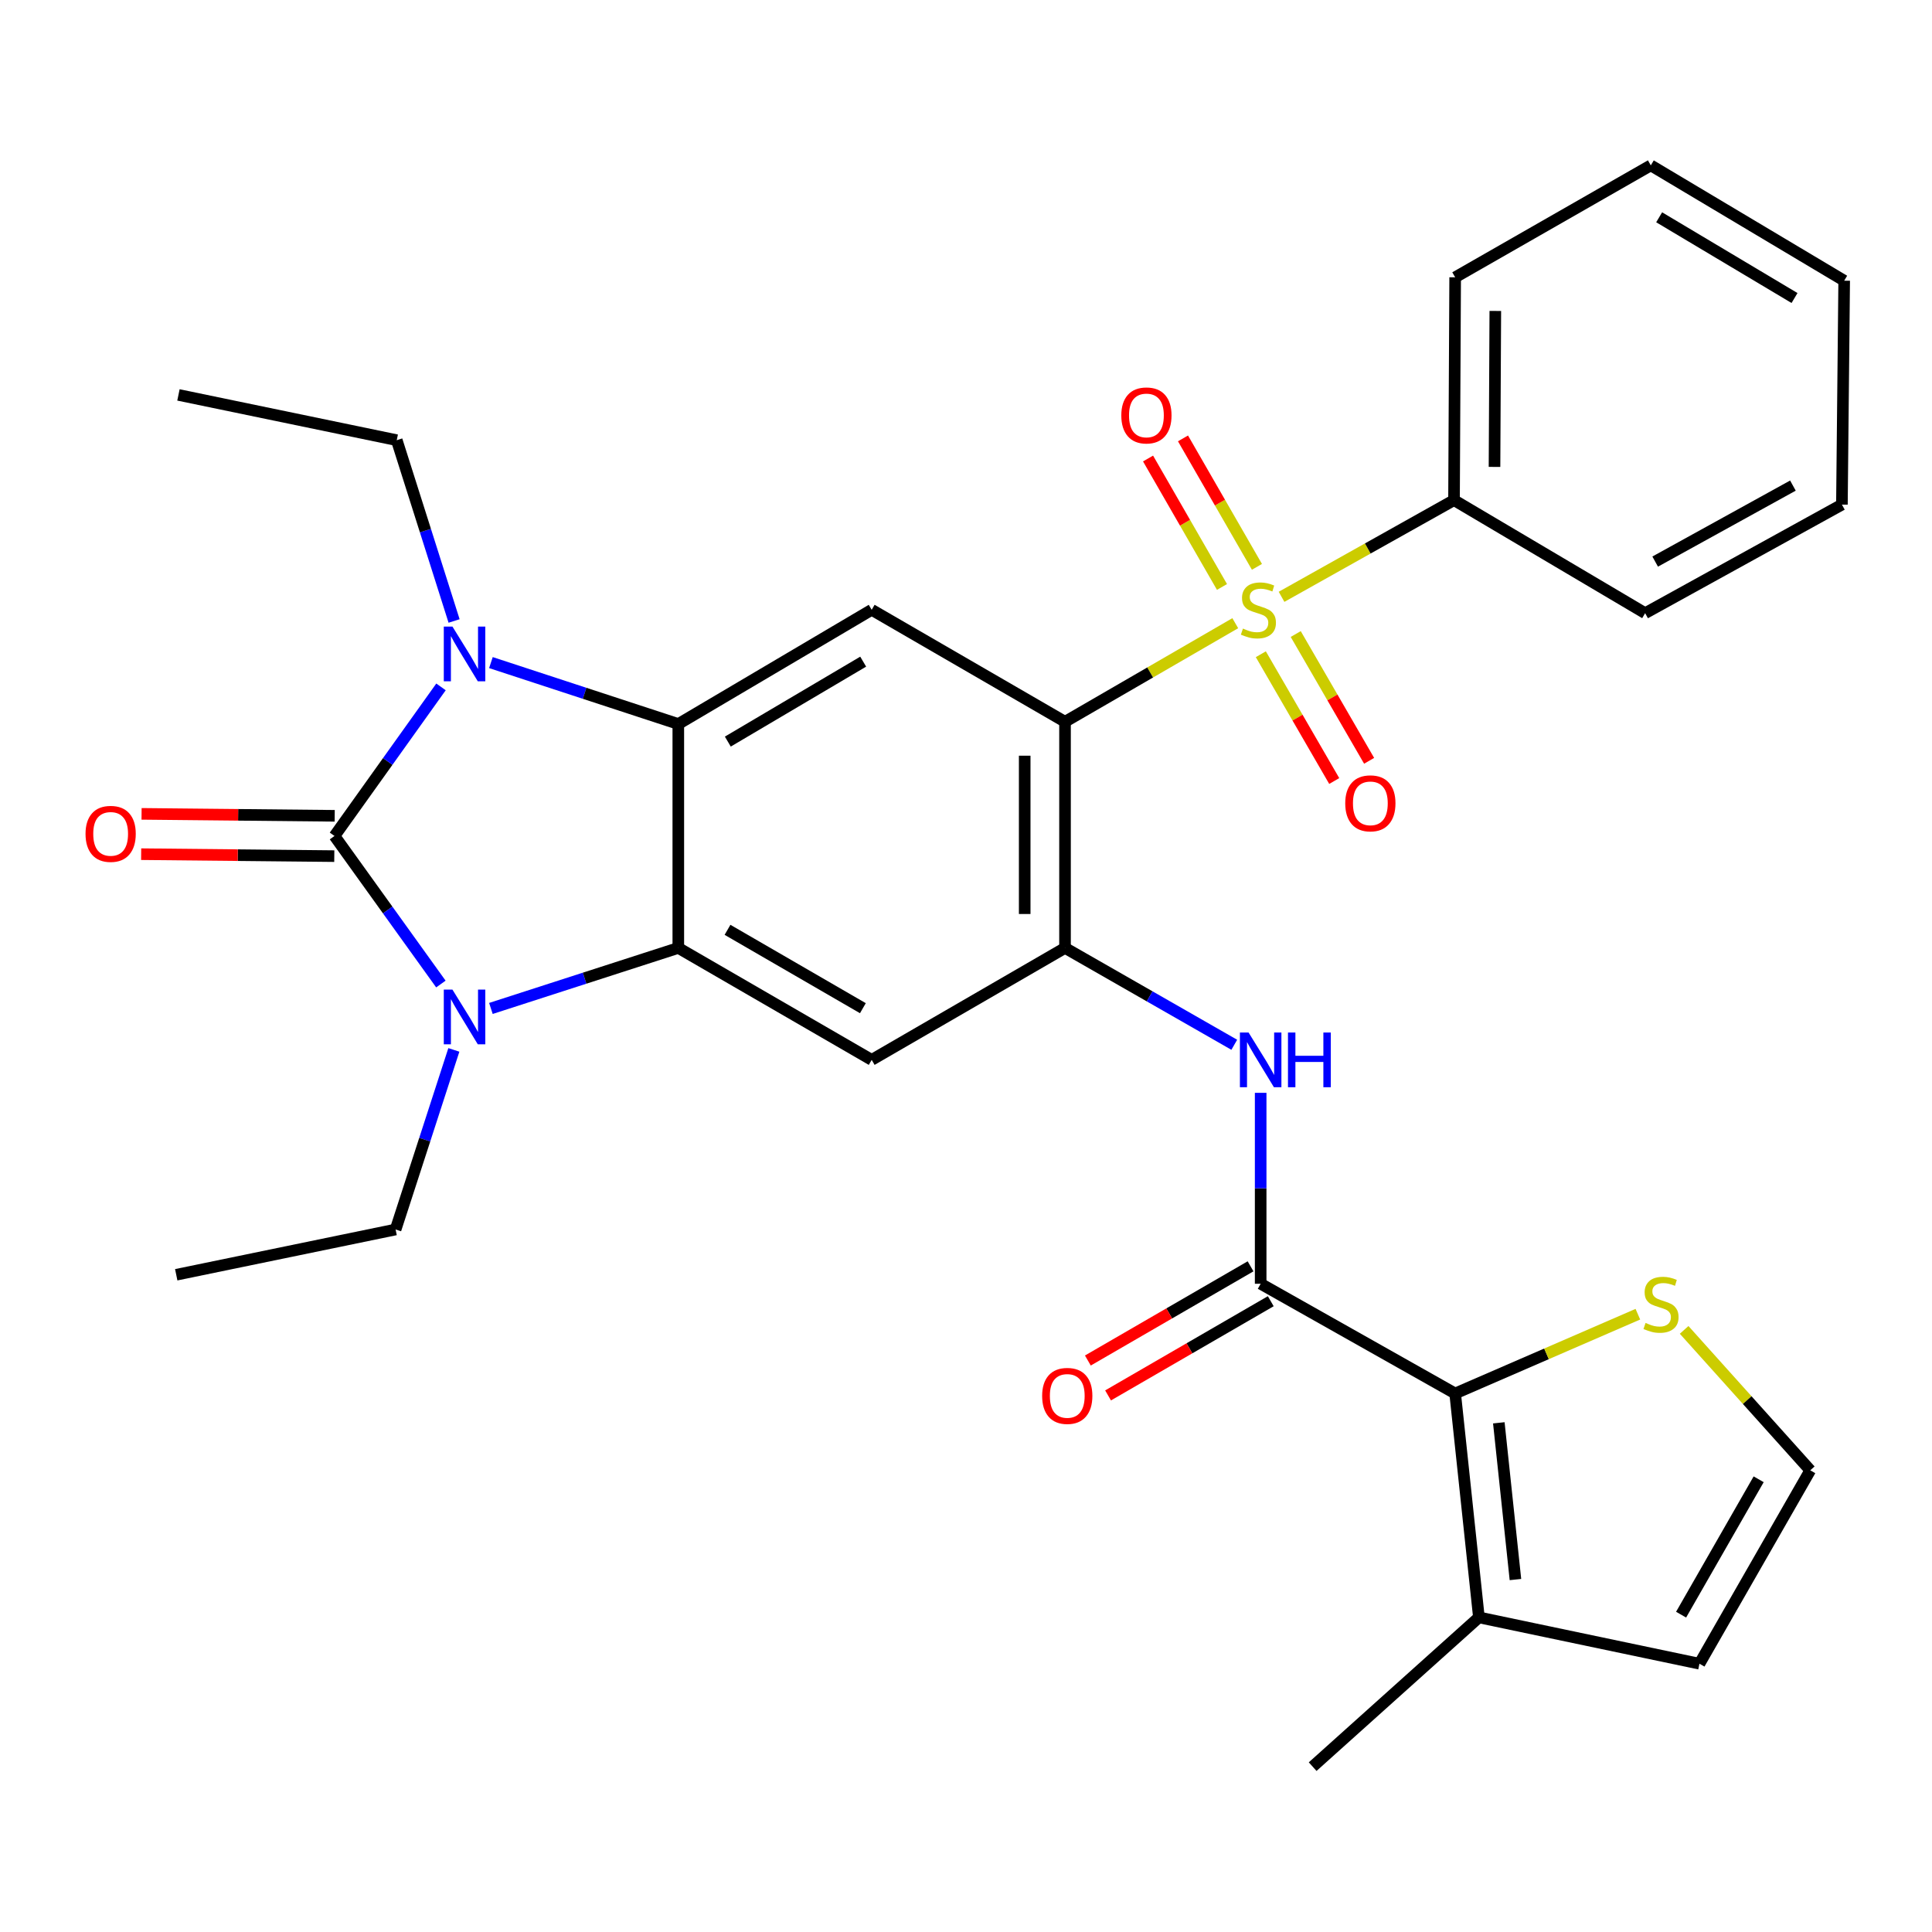 <?xml version='1.0' encoding='iso-8859-1'?>
<svg version='1.1' baseProfile='full'
              xmlns='http://www.w3.org/2000/svg'
                      xmlns:rdkit='http://www.rdkit.org/xml'
                      xmlns:xlink='http://www.w3.org/1999/xlink'
                  xml:space='preserve'
width='1000px' height='1000px' viewBox='0 0 1000 1000'>
<!-- END OF HEADER -->
<rect style='opacity:1.0;fill:#FFFFFF;stroke:none' width='1000' height='1000' x='0' y='0'> </rect>
<path class='bond-2' d='M 173.132,432.696 L 200.666,471.014' style='fill:none;fill-rule:evenodd;stroke:#000000;stroke-width:6px;stroke-linecap:butt;stroke-linejoin:miter;stroke-opacity:1' />
<path class='bond-2' d='M 200.666,471.014 L 228.2,509.333' style='fill:none;fill-rule:evenodd;stroke:#0000FF;stroke-width:6px;stroke-linecap:butt;stroke-linejoin:miter;stroke-opacity:1' />
<path class='bond-3' d='M 173.132,432.696 L 200.697,394.116' style='fill:none;fill-rule:evenodd;stroke:#000000;stroke-width:6px;stroke-linecap:butt;stroke-linejoin:miter;stroke-opacity:1' />
<path class='bond-3' d='M 200.697,394.116 L 228.262,355.536' style='fill:none;fill-rule:evenodd;stroke:#0000FF;stroke-width:6px;stroke-linecap:butt;stroke-linejoin:miter;stroke-opacity:1' />
<path class='bond-16' d='M 173.237,422.261 L 123.255,421.756' style='fill:none;fill-rule:evenodd;stroke:#000000;stroke-width:6px;stroke-linecap:butt;stroke-linejoin:miter;stroke-opacity:1' />
<path class='bond-16' d='M 123.255,421.756 L 73.273,421.251' style='fill:none;fill-rule:evenodd;stroke:#FF0000;stroke-width:6px;stroke-linecap:butt;stroke-linejoin:miter;stroke-opacity:1' />
<path class='bond-16' d='M 173.026,443.13 L 123.044,442.625' style='fill:none;fill-rule:evenodd;stroke:#000000;stroke-width:6px;stroke-linecap:butt;stroke-linejoin:miter;stroke-opacity:1' />
<path class='bond-16' d='M 123.044,442.625 L 73.062,442.12' style='fill:none;fill-rule:evenodd;stroke:#FF0000;stroke-width:6px;stroke-linecap:butt;stroke-linejoin:miter;stroke-opacity:1' />
<path class='bond-0' d='M 639.374,322.561 L 595.314,348.075' style='fill:none;fill-rule:evenodd;stroke:#CCCC00;stroke-width:6px;stroke-linecap:butt;stroke-linejoin:miter;stroke-opacity:1' />
<path class='bond-0' d='M 595.314,348.075 L 551.253,373.588' style='fill:none;fill-rule:evenodd;stroke:#000000;stroke-width:6px;stroke-linecap:butt;stroke-linejoin:miter;stroke-opacity:1' />
<path class='bond-14' d='M 650.589,293.399 L 631.452,260.156' style='fill:none;fill-rule:evenodd;stroke:#CCCC00;stroke-width:6px;stroke-linecap:butt;stroke-linejoin:miter;stroke-opacity:1' />
<path class='bond-14' d='M 631.452,260.156 L 612.316,226.913' style='fill:none;fill-rule:evenodd;stroke:#FF0000;stroke-width:6px;stroke-linecap:butt;stroke-linejoin:miter;stroke-opacity:1' />
<path class='bond-14' d='M 632.502,303.811 L 613.365,270.567' style='fill:none;fill-rule:evenodd;stroke:#CCCC00;stroke-width:6px;stroke-linecap:butt;stroke-linejoin:miter;stroke-opacity:1' />
<path class='bond-14' d='M 613.365,270.567 L 594.229,237.324' style='fill:none;fill-rule:evenodd;stroke:#FF0000;stroke-width:6px;stroke-linecap:butt;stroke-linejoin:miter;stroke-opacity:1' />
<path class='bond-15' d='M 652.604,338.629 L 671.6,371.44' style='fill:none;fill-rule:evenodd;stroke:#CCCC00;stroke-width:6px;stroke-linecap:butt;stroke-linejoin:miter;stroke-opacity:1' />
<path class='bond-15' d='M 671.6,371.44 L 690.596,404.252' style='fill:none;fill-rule:evenodd;stroke:#FF0000;stroke-width:6px;stroke-linecap:butt;stroke-linejoin:miter;stroke-opacity:1' />
<path class='bond-15' d='M 670.665,328.172 L 689.661,360.984' style='fill:none;fill-rule:evenodd;stroke:#CCCC00;stroke-width:6px;stroke-linecap:butt;stroke-linejoin:miter;stroke-opacity:1' />
<path class='bond-15' d='M 689.661,360.984 L 708.657,393.796' style='fill:none;fill-rule:evenodd;stroke:#FF0000;stroke-width:6px;stroke-linecap:butt;stroke-linejoin:miter;stroke-opacity:1' />
<path class='bond-17' d='M 663.328,308.912 L 707.963,283.888' style='fill:none;fill-rule:evenodd;stroke:#CCCC00;stroke-width:6px;stroke-linecap:butt;stroke-linejoin:miter;stroke-opacity:1' />
<path class='bond-17' d='M 707.963,283.888 L 752.598,258.864' style='fill:none;fill-rule:evenodd;stroke:#000000;stroke-width:6px;stroke-linecap:butt;stroke-linejoin:miter;stroke-opacity:1' />
<path class='bond-1' d='M 551.253,373.588 L 451.184,315.629' style='fill:none;fill-rule:evenodd;stroke:#000000;stroke-width:6px;stroke-linecap:butt;stroke-linejoin:miter;stroke-opacity:1' />
<path class='bond-32' d='M 551.253,373.588 L 551.253,490.643' style='fill:none;fill-rule:evenodd;stroke:#000000;stroke-width:6px;stroke-linecap:butt;stroke-linejoin:miter;stroke-opacity:1' />
<path class='bond-32' d='M 530.383,391.147 L 530.383,473.085' style='fill:none;fill-rule:evenodd;stroke:#000000;stroke-width:6px;stroke-linecap:butt;stroke-linejoin:miter;stroke-opacity:1' />
<path class='bond-5' d='M 254.094,521.969 L 302.593,506.306' style='fill:none;fill-rule:evenodd;stroke:#0000FF;stroke-width:6px;stroke-linecap:butt;stroke-linejoin:miter;stroke-opacity:1' />
<path class='bond-5' d='M 302.593,506.306 L 351.091,490.643' style='fill:none;fill-rule:evenodd;stroke:#000000;stroke-width:6px;stroke-linecap:butt;stroke-linejoin:miter;stroke-opacity:1' />
<path class='bond-22' d='M 234.916,543.428 L 219.838,589.905' style='fill:none;fill-rule:evenodd;stroke:#0000FF;stroke-width:6px;stroke-linecap:butt;stroke-linejoin:miter;stroke-opacity:1' />
<path class='bond-22' d='M 219.838,589.905 L 204.761,636.383' style='fill:none;fill-rule:evenodd;stroke:#000000;stroke-width:6px;stroke-linecap:butt;stroke-linejoin:miter;stroke-opacity:1' />
<path class='bond-4' d='M 254.098,342.956 L 302.595,358.852' style='fill:none;fill-rule:evenodd;stroke:#0000FF;stroke-width:6px;stroke-linecap:butt;stroke-linejoin:miter;stroke-opacity:1' />
<path class='bond-4' d='M 302.595,358.852 L 351.091,374.748' style='fill:none;fill-rule:evenodd;stroke:#000000;stroke-width:6px;stroke-linecap:butt;stroke-linejoin:miter;stroke-opacity:1' />
<path class='bond-21' d='M 235.035,321.419 L 220.194,274.629' style='fill:none;fill-rule:evenodd;stroke:#0000FF;stroke-width:6px;stroke-linecap:butt;stroke-linejoin:miter;stroke-opacity:1' />
<path class='bond-21' d='M 220.194,274.629 L 205.352,227.838' style='fill:none;fill-rule:evenodd;stroke:#000000;stroke-width:6px;stroke-linecap:butt;stroke-linejoin:miter;stroke-opacity:1' />
<path class='bond-7' d='M 351.091,374.748 L 451.184,315.629' style='fill:none;fill-rule:evenodd;stroke:#000000;stroke-width:6px;stroke-linecap:butt;stroke-linejoin:miter;stroke-opacity:1' />
<path class='bond-7' d='M 376.718,383.849 L 446.783,342.466' style='fill:none;fill-rule:evenodd;stroke:#000000;stroke-width:6px;stroke-linecap:butt;stroke-linejoin:miter;stroke-opacity:1' />
<path class='bond-31' d='M 351.091,374.748 L 351.091,490.643' style='fill:none;fill-rule:evenodd;stroke:#000000;stroke-width:6px;stroke-linecap:butt;stroke-linejoin:miter;stroke-opacity:1' />
<path class='bond-9' d='M 351.091,490.643 L 451.184,548.591' style='fill:none;fill-rule:evenodd;stroke:#000000;stroke-width:6px;stroke-linecap:butt;stroke-linejoin:miter;stroke-opacity:1' />
<path class='bond-9' d='M 376.561,481.275 L 446.626,521.838' style='fill:none;fill-rule:evenodd;stroke:#000000;stroke-width:6px;stroke-linecap:butt;stroke-linejoin:miter;stroke-opacity:1' />
<path class='bond-6' d='M 551.253,490.643 L 451.184,548.591' style='fill:none;fill-rule:evenodd;stroke:#000000;stroke-width:6px;stroke-linecap:butt;stroke-linejoin:miter;stroke-opacity:1' />
<path class='bond-11' d='M 551.253,490.643 L 595.056,515.71' style='fill:none;fill-rule:evenodd;stroke:#000000;stroke-width:6px;stroke-linecap:butt;stroke-linejoin:miter;stroke-opacity:1' />
<path class='bond-11' d='M 595.056,515.71 L 638.86,540.776' style='fill:none;fill-rule:evenodd;stroke:#0000FF;stroke-width:6px;stroke-linecap:butt;stroke-linejoin:miter;stroke-opacity:1' />
<path class='bond-8' d='M 652.517,664.475 L 652.517,615.062' style='fill:none;fill-rule:evenodd;stroke:#000000;stroke-width:6px;stroke-linecap:butt;stroke-linejoin:miter;stroke-opacity:1' />
<path class='bond-8' d='M 652.517,615.062 L 652.517,565.648' style='fill:none;fill-rule:evenodd;stroke:#0000FF;stroke-width:6px;stroke-linecap:butt;stroke-linejoin:miter;stroke-opacity:1' />
<path class='bond-10' d='M 652.517,664.475 L 753.189,721.264' style='fill:none;fill-rule:evenodd;stroke:#000000;stroke-width:6px;stroke-linecap:butt;stroke-linejoin:miter;stroke-opacity:1' />
<path class='bond-19' d='M 647.288,655.445 L 605.182,679.824' style='fill:none;fill-rule:evenodd;stroke:#000000;stroke-width:6px;stroke-linecap:butt;stroke-linejoin:miter;stroke-opacity:1' />
<path class='bond-19' d='M 605.182,679.824 L 563.076,704.203' style='fill:none;fill-rule:evenodd;stroke:#FF0000;stroke-width:6px;stroke-linecap:butt;stroke-linejoin:miter;stroke-opacity:1' />
<path class='bond-19' d='M 657.745,673.506 L 615.639,697.885' style='fill:none;fill-rule:evenodd;stroke:#000000;stroke-width:6px;stroke-linecap:butt;stroke-linejoin:miter;stroke-opacity:1' />
<path class='bond-19' d='M 615.639,697.885 L 573.533,722.264' style='fill:none;fill-rule:evenodd;stroke:#FF0000;stroke-width:6px;stroke-linecap:butt;stroke-linejoin:miter;stroke-opacity:1' />
<path class='bond-12' d='M 753.189,721.264 L 765.479,837.159' style='fill:none;fill-rule:evenodd;stroke:#000000;stroke-width:6px;stroke-linecap:butt;stroke-linejoin:miter;stroke-opacity:1' />
<path class='bond-12' d='M 775.786,736.447 L 784.389,817.574' style='fill:none;fill-rule:evenodd;stroke:#000000;stroke-width:6px;stroke-linecap:butt;stroke-linejoin:miter;stroke-opacity:1' />
<path class='bond-13' d='M 753.189,721.264 L 800.473,700.745' style='fill:none;fill-rule:evenodd;stroke:#000000;stroke-width:6px;stroke-linecap:butt;stroke-linejoin:miter;stroke-opacity:1' />
<path class='bond-13' d='M 800.473,700.745 L 847.756,680.226' style='fill:none;fill-rule:evenodd;stroke:#CCCC00;stroke-width:6px;stroke-linecap:butt;stroke-linejoin:miter;stroke-opacity:1' />
<path class='bond-20' d='M 765.479,837.159 L 879.635,861.136' style='fill:none;fill-rule:evenodd;stroke:#000000;stroke-width:6px;stroke-linecap:butt;stroke-linejoin:miter;stroke-opacity:1' />
<path class='bond-23' d='M 765.479,837.159 L 679.427,914.411' style='fill:none;fill-rule:evenodd;stroke:#000000;stroke-width:6px;stroke-linecap:butt;stroke-linejoin:miter;stroke-opacity:1' />
<path class='bond-18' d='M 871.71,688.352 L 904.351,724.692' style='fill:none;fill-rule:evenodd;stroke:#CCCC00;stroke-width:6px;stroke-linecap:butt;stroke-linejoin:miter;stroke-opacity:1' />
<path class='bond-18' d='M 904.351,724.692 L 936.992,761.032' style='fill:none;fill-rule:evenodd;stroke:#000000;stroke-width:6px;stroke-linecap:butt;stroke-linejoin:miter;stroke-opacity:1' />
<path class='bond-24' d='M 752.598,258.864 L 753.189,143.536' style='fill:none;fill-rule:evenodd;stroke:#000000;stroke-width:6px;stroke-linecap:butt;stroke-linejoin:miter;stroke-opacity:1' />
<path class='bond-24' d='M 773.556,241.672 L 773.97,160.943' style='fill:none;fill-rule:evenodd;stroke:#000000;stroke-width:6px;stroke-linecap:butt;stroke-linejoin:miter;stroke-opacity:1' />
<path class='bond-25' d='M 752.598,258.864 L 851.519,317.38' style='fill:none;fill-rule:evenodd;stroke:#000000;stroke-width:6px;stroke-linecap:butt;stroke-linejoin:miter;stroke-opacity:1' />
<path class='bond-34' d='M 936.992,761.032 L 879.635,861.136' style='fill:none;fill-rule:evenodd;stroke:#000000;stroke-width:6px;stroke-linecap:butt;stroke-linejoin:miter;stroke-opacity:1' />
<path class='bond-34' d='M 910.281,765.672 L 870.131,835.745' style='fill:none;fill-rule:evenodd;stroke:#000000;stroke-width:6px;stroke-linecap:butt;stroke-linejoin:miter;stroke-opacity:1' />
<path class='bond-26' d='M 205.352,227.838 L 92.366,204.406' style='fill:none;fill-rule:evenodd;stroke:#000000;stroke-width:6px;stroke-linecap:butt;stroke-linejoin:miter;stroke-opacity:1' />
<path class='bond-27' d='M 204.761,636.383 L 91.219,659.814' style='fill:none;fill-rule:evenodd;stroke:#000000;stroke-width:6px;stroke-linecap:butt;stroke-linejoin:miter;stroke-opacity:1' />
<path class='bond-29' d='M 753.189,143.536 L 854.453,85.589' style='fill:none;fill-rule:evenodd;stroke:#000000;stroke-width:6px;stroke-linecap:butt;stroke-linejoin:miter;stroke-opacity:1' />
<path class='bond-28' d='M 851.519,317.38 L 953.374,261.183' style='fill:none;fill-rule:evenodd;stroke:#000000;stroke-width:6px;stroke-linecap:butt;stroke-linejoin:miter;stroke-opacity:1' />
<path class='bond-28' d='M 856.716,290.677 L 928.014,251.34' style='fill:none;fill-rule:evenodd;stroke:#000000;stroke-width:6px;stroke-linecap:butt;stroke-linejoin:miter;stroke-opacity:1' />
<path class='bond-30' d='M 953.374,261.183 L 954.545,145.287' style='fill:none;fill-rule:evenodd;stroke:#000000;stroke-width:6px;stroke-linecap:butt;stroke-linejoin:miter;stroke-opacity:1' />
<path class='bond-33' d='M 854.453,85.589 L 954.545,145.287' style='fill:none;fill-rule:evenodd;stroke:#000000;stroke-width:6px;stroke-linecap:butt;stroke-linejoin:miter;stroke-opacity:1' />
<path class='bond-33' d='M 858.776,112.467 L 928.841,154.256' style='fill:none;fill-rule:evenodd;stroke:#000000;stroke-width:6px;stroke-linecap:butt;stroke-linejoin:miter;stroke-opacity:1' />
<path  class='atom-1' d='M 643.346 325.349
Q 643.666 325.469, 644.986 326.029
Q 646.306 326.589, 647.746 326.949
Q 649.226 327.269, 650.666 327.269
Q 653.346 327.269, 654.906 325.989
Q 656.466 324.669, 656.466 322.389
Q 656.466 320.829, 655.666 319.869
Q 654.906 318.909, 653.706 318.389
Q 652.506 317.869, 650.506 317.269
Q 647.986 316.509, 646.466 315.789
Q 644.986 315.069, 643.906 313.549
Q 642.866 312.029, 642.866 309.469
Q 642.866 305.909, 645.266 303.709
Q 647.706 301.509, 652.506 301.509
Q 655.786 301.509, 659.506 303.069
L 658.586 306.149
Q 655.186 304.749, 652.626 304.749
Q 649.866 304.749, 648.346 305.909
Q 646.826 307.029, 646.866 308.989
Q 646.866 310.509, 647.626 311.429
Q 648.426 312.349, 649.546 312.869
Q 650.706 313.389, 652.626 313.989
Q 655.186 314.789, 656.706 315.589
Q 658.226 316.389, 659.306 318.029
Q 660.426 319.629, 660.426 322.389
Q 660.426 326.309, 657.786 328.429
Q 655.186 330.509, 650.826 330.509
Q 648.306 330.509, 646.386 329.949
Q 644.506 329.429, 642.266 328.509
L 643.346 325.349
' fill='#CCCC00'/>
<path  class='atom-3' d='M 234.187 512.217
L 243.467 527.217
Q 244.387 528.697, 245.867 531.377
Q 247.347 534.057, 247.427 534.217
L 247.427 512.217
L 251.187 512.217
L 251.187 540.537
L 247.307 540.537
L 237.347 524.137
Q 236.187 522.217, 234.947 520.017
Q 233.747 517.817, 233.387 517.137
L 233.387 540.537
L 229.707 540.537
L 229.707 512.217
L 234.187 512.217
' fill='#0000FF'/>
<path  class='atom-4' d='M 234.187 324.321
L 243.467 339.321
Q 244.387 340.801, 245.867 343.481
Q 247.347 346.161, 247.427 346.321
L 247.427 324.321
L 251.187 324.321
L 251.187 352.641
L 247.307 352.641
L 237.347 336.241
Q 236.187 334.321, 234.947 332.121
Q 233.747 329.921, 233.387 329.241
L 233.387 352.641
L 229.707 352.641
L 229.707 324.321
L 234.187 324.321
' fill='#0000FF'/>
<path  class='atom-12' d='M 646.257 534.431
L 655.537 549.431
Q 656.457 550.911, 657.937 553.591
Q 659.417 556.271, 659.497 556.431
L 659.497 534.431
L 663.257 534.431
L 663.257 562.751
L 659.377 562.751
L 649.417 546.351
Q 648.257 544.431, 647.017 542.231
Q 645.817 540.031, 645.457 539.351
L 645.457 562.751
L 641.777 562.751
L 641.777 534.431
L 646.257 534.431
' fill='#0000FF'/>
<path  class='atom-12' d='M 666.657 534.431
L 670.497 534.431
L 670.497 546.471
L 684.977 546.471
L 684.977 534.431
L 688.817 534.431
L 688.817 562.751
L 684.977 562.751
L 684.977 549.671
L 670.497 549.671
L 670.497 562.751
L 666.657 562.751
L 666.657 534.431
' fill='#0000FF'/>
<path  class='atom-14' d='M 851.74 684.746
Q 852.06 684.866, 853.38 685.426
Q 854.7 685.986, 856.14 686.346
Q 857.62 686.666, 859.06 686.666
Q 861.74 686.666, 863.3 685.386
Q 864.86 684.066, 864.86 681.786
Q 864.86 680.226, 864.06 679.266
Q 863.3 678.306, 862.1 677.786
Q 860.9 677.266, 858.9 676.666
Q 856.38 675.906, 854.86 675.186
Q 853.38 674.466, 852.3 672.946
Q 851.26 671.426, 851.26 668.866
Q 851.26 665.306, 853.66 663.106
Q 856.1 660.906, 860.9 660.906
Q 864.18 660.906, 867.9 662.466
L 866.98 665.546
Q 863.58 664.146, 861.02 664.146
Q 858.26 664.146, 856.74 665.306
Q 855.22 666.426, 855.26 668.386
Q 855.26 669.906, 856.02 670.826
Q 856.82 671.746, 857.94 672.266
Q 859.1 672.786, 861.02 673.386
Q 863.58 674.186, 865.1 674.986
Q 866.62 675.786, 867.7 677.426
Q 868.82 679.026, 868.82 681.786
Q 868.82 685.706, 866.18 687.826
Q 863.58 689.906, 859.22 689.906
Q 856.7 689.906, 854.78 689.346
Q 852.9 688.826, 850.66 687.906
L 851.74 684.746
' fill='#CCCC00'/>
<path  class='atom-15' d='M 580.386 215.025
Q 580.386 208.225, 583.746 204.425
Q 587.106 200.625, 593.386 200.625
Q 599.666 200.625, 603.026 204.425
Q 606.386 208.225, 606.386 215.025
Q 606.386 221.905, 602.986 225.825
Q 599.586 229.705, 593.386 229.705
Q 587.146 229.705, 583.746 225.825
Q 580.386 221.945, 580.386 215.025
M 593.386 226.505
Q 597.706 226.505, 600.026 223.625
Q 602.386 220.705, 602.386 215.025
Q 602.386 209.465, 600.026 206.665
Q 597.706 203.825, 593.386 203.825
Q 589.066 203.825, 586.706 206.625
Q 584.386 209.425, 584.386 215.025
Q 584.386 220.745, 586.706 223.625
Q 589.066 226.505, 593.386 226.505
' fill='#FF0000'/>
<path  class='atom-16' d='M 696.293 415.802
Q 696.293 409.002, 699.653 405.202
Q 703.013 401.402, 709.293 401.402
Q 715.573 401.402, 718.933 405.202
Q 722.293 409.002, 722.293 415.802
Q 722.293 422.682, 718.893 426.602
Q 715.493 430.482, 709.293 430.482
Q 703.053 430.482, 699.653 426.602
Q 696.293 422.722, 696.293 415.802
M 709.293 427.282
Q 713.613 427.282, 715.933 424.402
Q 718.293 421.482, 718.293 415.802
Q 718.293 410.242, 715.933 407.442
Q 713.613 404.602, 709.293 404.602
Q 704.973 404.602, 702.613 407.402
Q 700.293 410.202, 700.293 415.802
Q 700.293 421.522, 702.613 424.402
Q 704.973 427.282, 709.293 427.282
' fill='#FF0000'/>
<path  class='atom-17' d='M 44.271 431.605
Q 44.271 424.805, 47.631 421.005
Q 50.991 417.205, 57.271 417.205
Q 63.551 417.205, 66.911 421.005
Q 70.271 424.805, 70.271 431.605
Q 70.271 438.485, 66.871 442.405
Q 63.471 446.285, 57.271 446.285
Q 51.031 446.285, 47.631 442.405
Q 44.271 438.525, 44.271 431.605
M 57.271 443.085
Q 61.591 443.085, 63.911 440.205
Q 66.271 437.285, 66.271 431.605
Q 66.271 426.045, 63.911 423.245
Q 61.591 420.405, 57.271 420.405
Q 52.951 420.405, 50.591 423.205
Q 48.271 426.005, 48.271 431.605
Q 48.271 437.325, 50.591 440.205
Q 52.951 443.085, 57.271 443.085
' fill='#FF0000'/>
<path  class='atom-20' d='M 539.412 722.515
Q 539.412 715.715, 542.772 711.915
Q 546.132 708.115, 552.412 708.115
Q 558.692 708.115, 562.052 711.915
Q 565.412 715.715, 565.412 722.515
Q 565.412 729.395, 562.012 733.315
Q 558.612 737.195, 552.412 737.195
Q 546.172 737.195, 542.772 733.315
Q 539.412 729.435, 539.412 722.515
M 552.412 733.995
Q 556.732 733.995, 559.052 731.115
Q 561.412 728.195, 561.412 722.515
Q 561.412 716.955, 559.052 714.155
Q 556.732 711.315, 552.412 711.315
Q 548.092 711.315, 545.732 714.115
Q 543.412 716.915, 543.412 722.515
Q 543.412 728.235, 545.732 731.115
Q 548.092 733.995, 552.412 733.995
' fill='#FF0000'/>
</svg>
